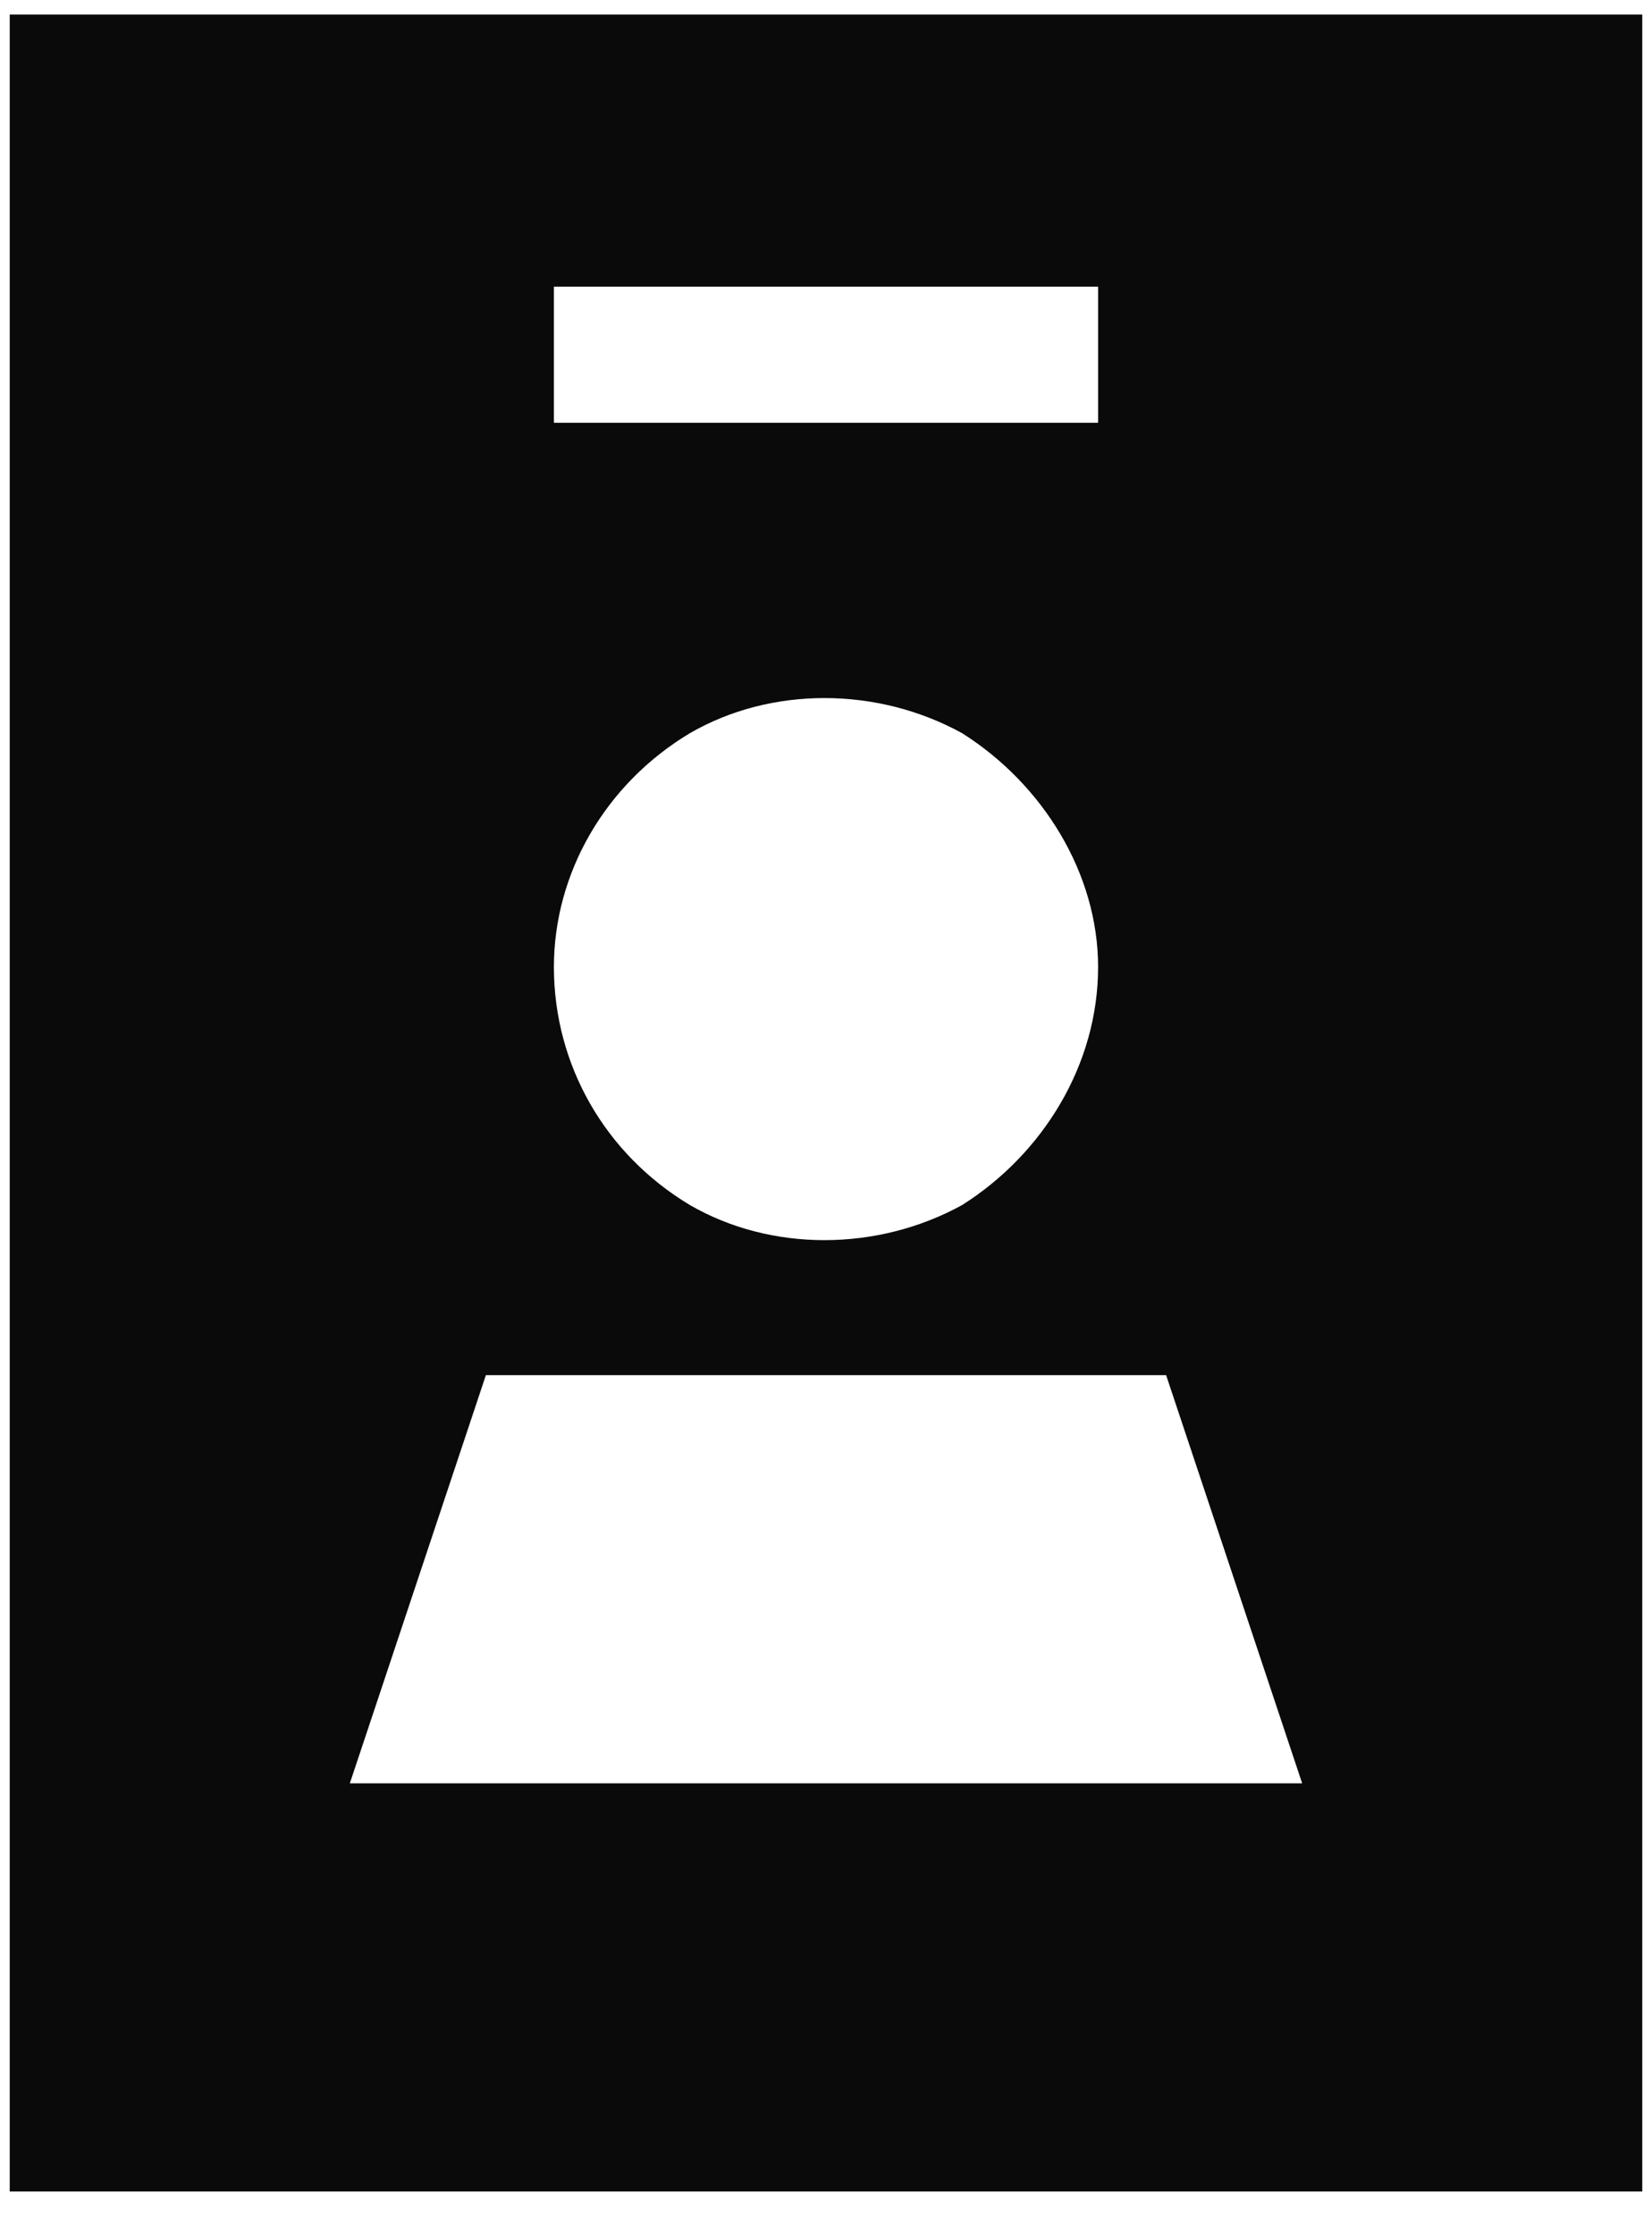<svg width="34" height="46" viewBox="0 0 34 46" fill="none" xmlns="http://www.w3.org/2000/svg">
<path d="M33.8 0.3V45.1H0.2V0.3H33.8ZM24 28.3H10L7.2 36.7H26.8L24 28.3ZM11.4 19.9C11.4 21.913 12.45 23.75 14.2 24.8C15.863 25.762 18.05 25.762 19.8 24.8C21.463 23.75 22.6 21.913 22.6 19.9C22.6 17.975 21.463 16.137 19.8 15.088C18.05 14.125 15.863 14.125 14.2 15.088C12.45 16.137 11.4 17.975 11.4 19.9ZM12.8 5.9H11.4V8.7H12.8H21.2H22.6V5.9H21.2H12.8Z" fill="#0A0A0B"/>
</svg>
